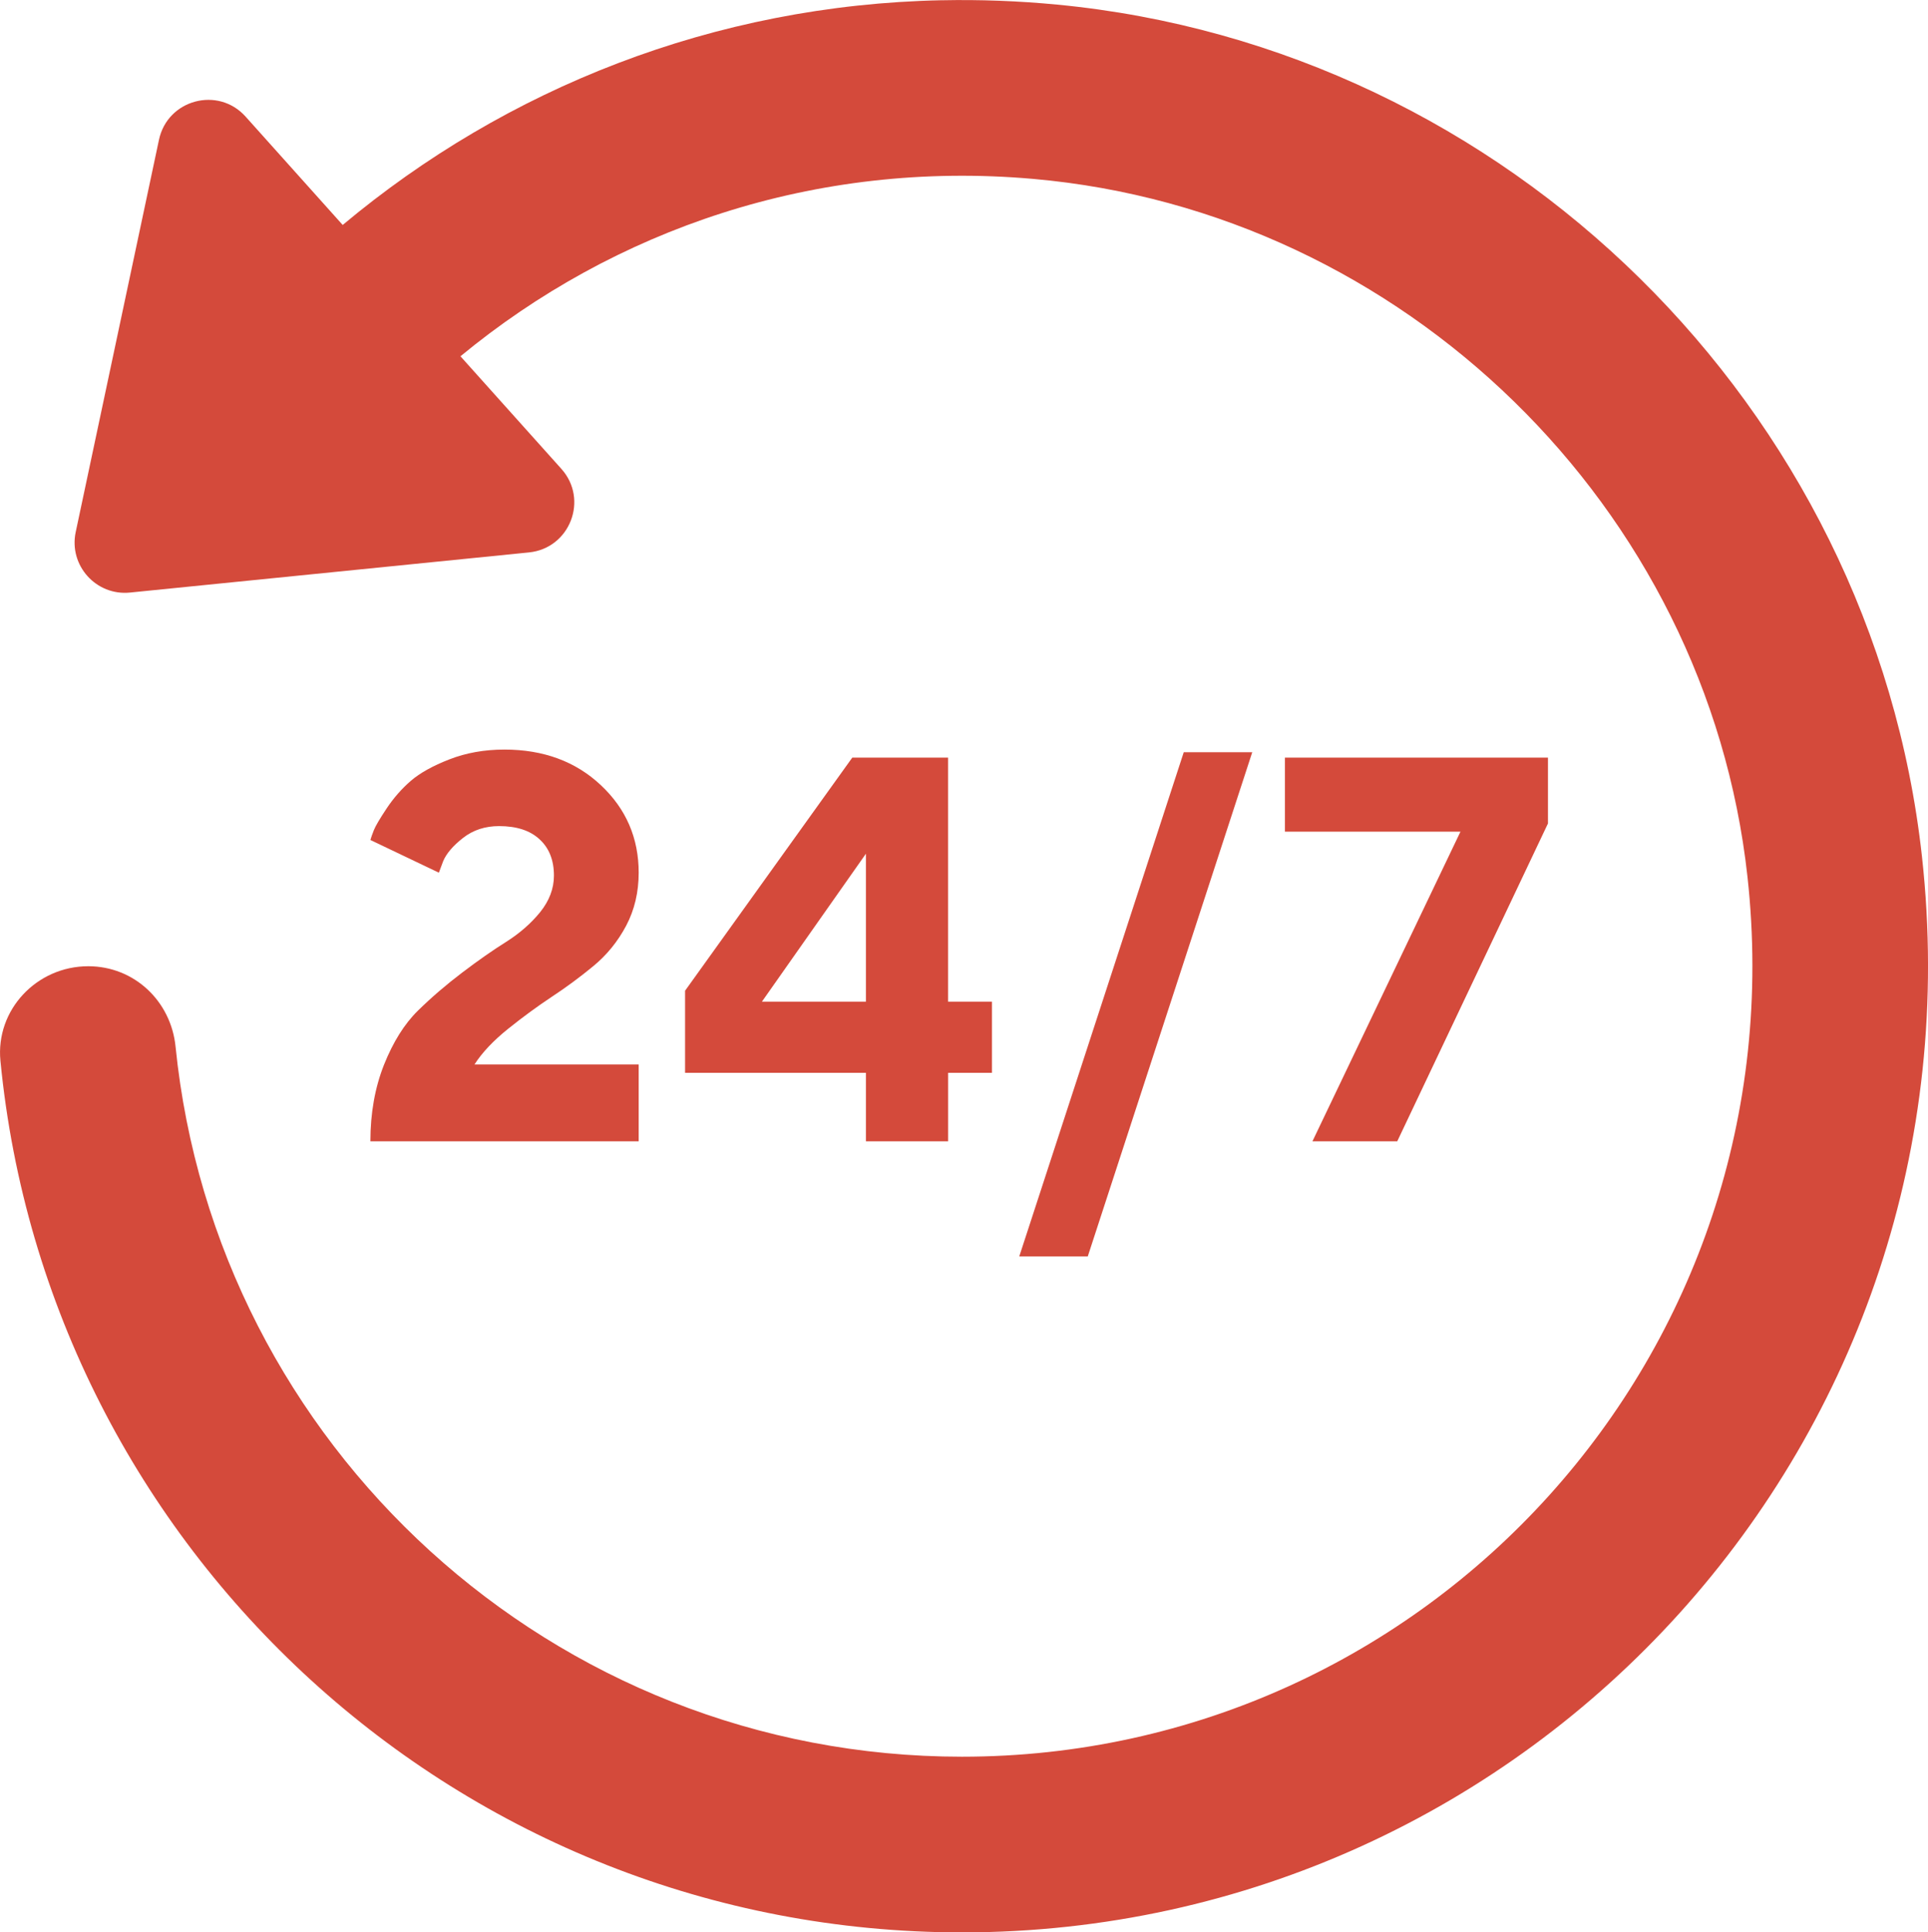 <?xml version="1.0" encoding="UTF-8"?> <!-- Creator: CorelDRAW 2020 (64-Bit) --> <svg xmlns="http://www.w3.org/2000/svg" xmlns:xlink="http://www.w3.org/1999/xlink" xmlns:xodm="http://www.corel.com/coreldraw/odm/2003" xml:space="preserve" width="117.586mm" height="117.842mm" style="shape-rendering:geometricPrecision; text-rendering:geometricPrecision; image-rendering:optimizeQuality; fill-rule:evenodd; clip-rule:evenodd" viewBox="0 0 627.86 629.22"> <defs> <style type="text/css"> <![CDATA[ .fil0 {fill:#D44A3B;fill-rule:nonzero} ]]> </style> </defs> <g id="Слой_x0020_1">  <path class="fil0" d="M306.78 0.07c-74.24,1.5 -142.11,28.77 -195.18,73.18l-31.62 -35.28c-8.94,-9.98 -25.42,-5.57 -28.21,7.54l-27.12 127.75c-2.3,10.84 6.64,20.81 17.68,19.69l129.93 -13.07c13.33,-1.34 19.5,-17.22 10.56,-27.2l-32.87 -36.67c49.91,-41.17 115.41,-64.02 186.49,-57.76 120.61,10.61 219.42,106.9 232.63,227.24 17.05,155.22 -104.04,286.54 -255.81,286.54 -133.32,0 -242.98,-101.37 -256.09,-231.23 -1.49,-14.79 -13.43,-26.17 -28.43,-26.17 -16.79,0 -30.22,14.22 -28.6,30.81 15.49,159.29 149.77,283.8 313.13,283.8 185.53,0 333.55,-160.59 312.62,-350.36 -16.13,-146.29 -135.11,-263.35 -281.62,-277.38 -12.64,-1.21 -25.16,-1.67 -37.48,-1.42z"></path> <path class="fil0" d="M208 371.64l-87.38 0c0,-9.19 1.49,-17.49 4.43,-24.92 2.97,-7.43 6.66,-13.32 11.06,-17.64 4.43,-4.34 9.22,-8.45 14.39,-12.37 5.18,-3.93 9.93,-7.26 14.34,-10.02 4.37,-2.77 8.06,-5.98 11.06,-9.67 2.97,-3.69 4.49,-7.67 4.49,-11.9 0,-5 -1.55,-8.95 -4.67,-11.81 -3.09,-2.88 -7.49,-4.31 -13.2,-4.31 -4.52,0 -8.45,1.28 -11.72,3.84 -3.27,2.56 -5.44,5.09 -6.48,7.58l-1.4 3.75 -22.3 -10.65c0.24,-0.8 0.59,-1.87 1.13,-3.21 0.54,-1.34 1.93,-3.72 4.19,-7.11 2.26,-3.39 4.88,-6.36 7.82,-8.92 2.97,-2.56 7.17,-4.91 12.61,-7.02 5.41,-2.11 11.39,-3.18 17.9,-3.18 12.7,0 23.2,3.87 31.41,11.6 8.21,7.7 12.31,17.22 12.31,28.49 0,6.3 -1.34,12.07 -4.07,17.25 -2.74,5.17 -6.3,9.55 -10.74,13.2 -4.4,3.63 -8.92,6.96 -13.53,9.99 -4.61,3.06 -9.34,6.51 -14.16,10.38 -4.82,3.87 -8.48,7.73 -10.97,11.63l53.47 0 0 25.01z"></path> <path id="1" class="fil0" d="M308.76 326.17l14.28 0 0 23.17 -14.28 0 0 22.3 -26.77 0 0 -22.3 -58.89 0 0 -26.74 54.45 -75.9 31.2 0 0 79.47zm-26.77 0l0 -48.18 -33.87 48.18 33.87 0z"></path> <polygon id="2" class="fil0" points="407.8,244.95 354.24,409.11 331.93,409.11 385.49,244.95 "></polygon> <polygon id="3" class="fil0" points="418.44,246.7 504.1,246.7 504.1,268.14 455.02,371.64 427.4,371.64 475.6,270.82 418.44,270.82 "></polygon> </g> </svg> 
